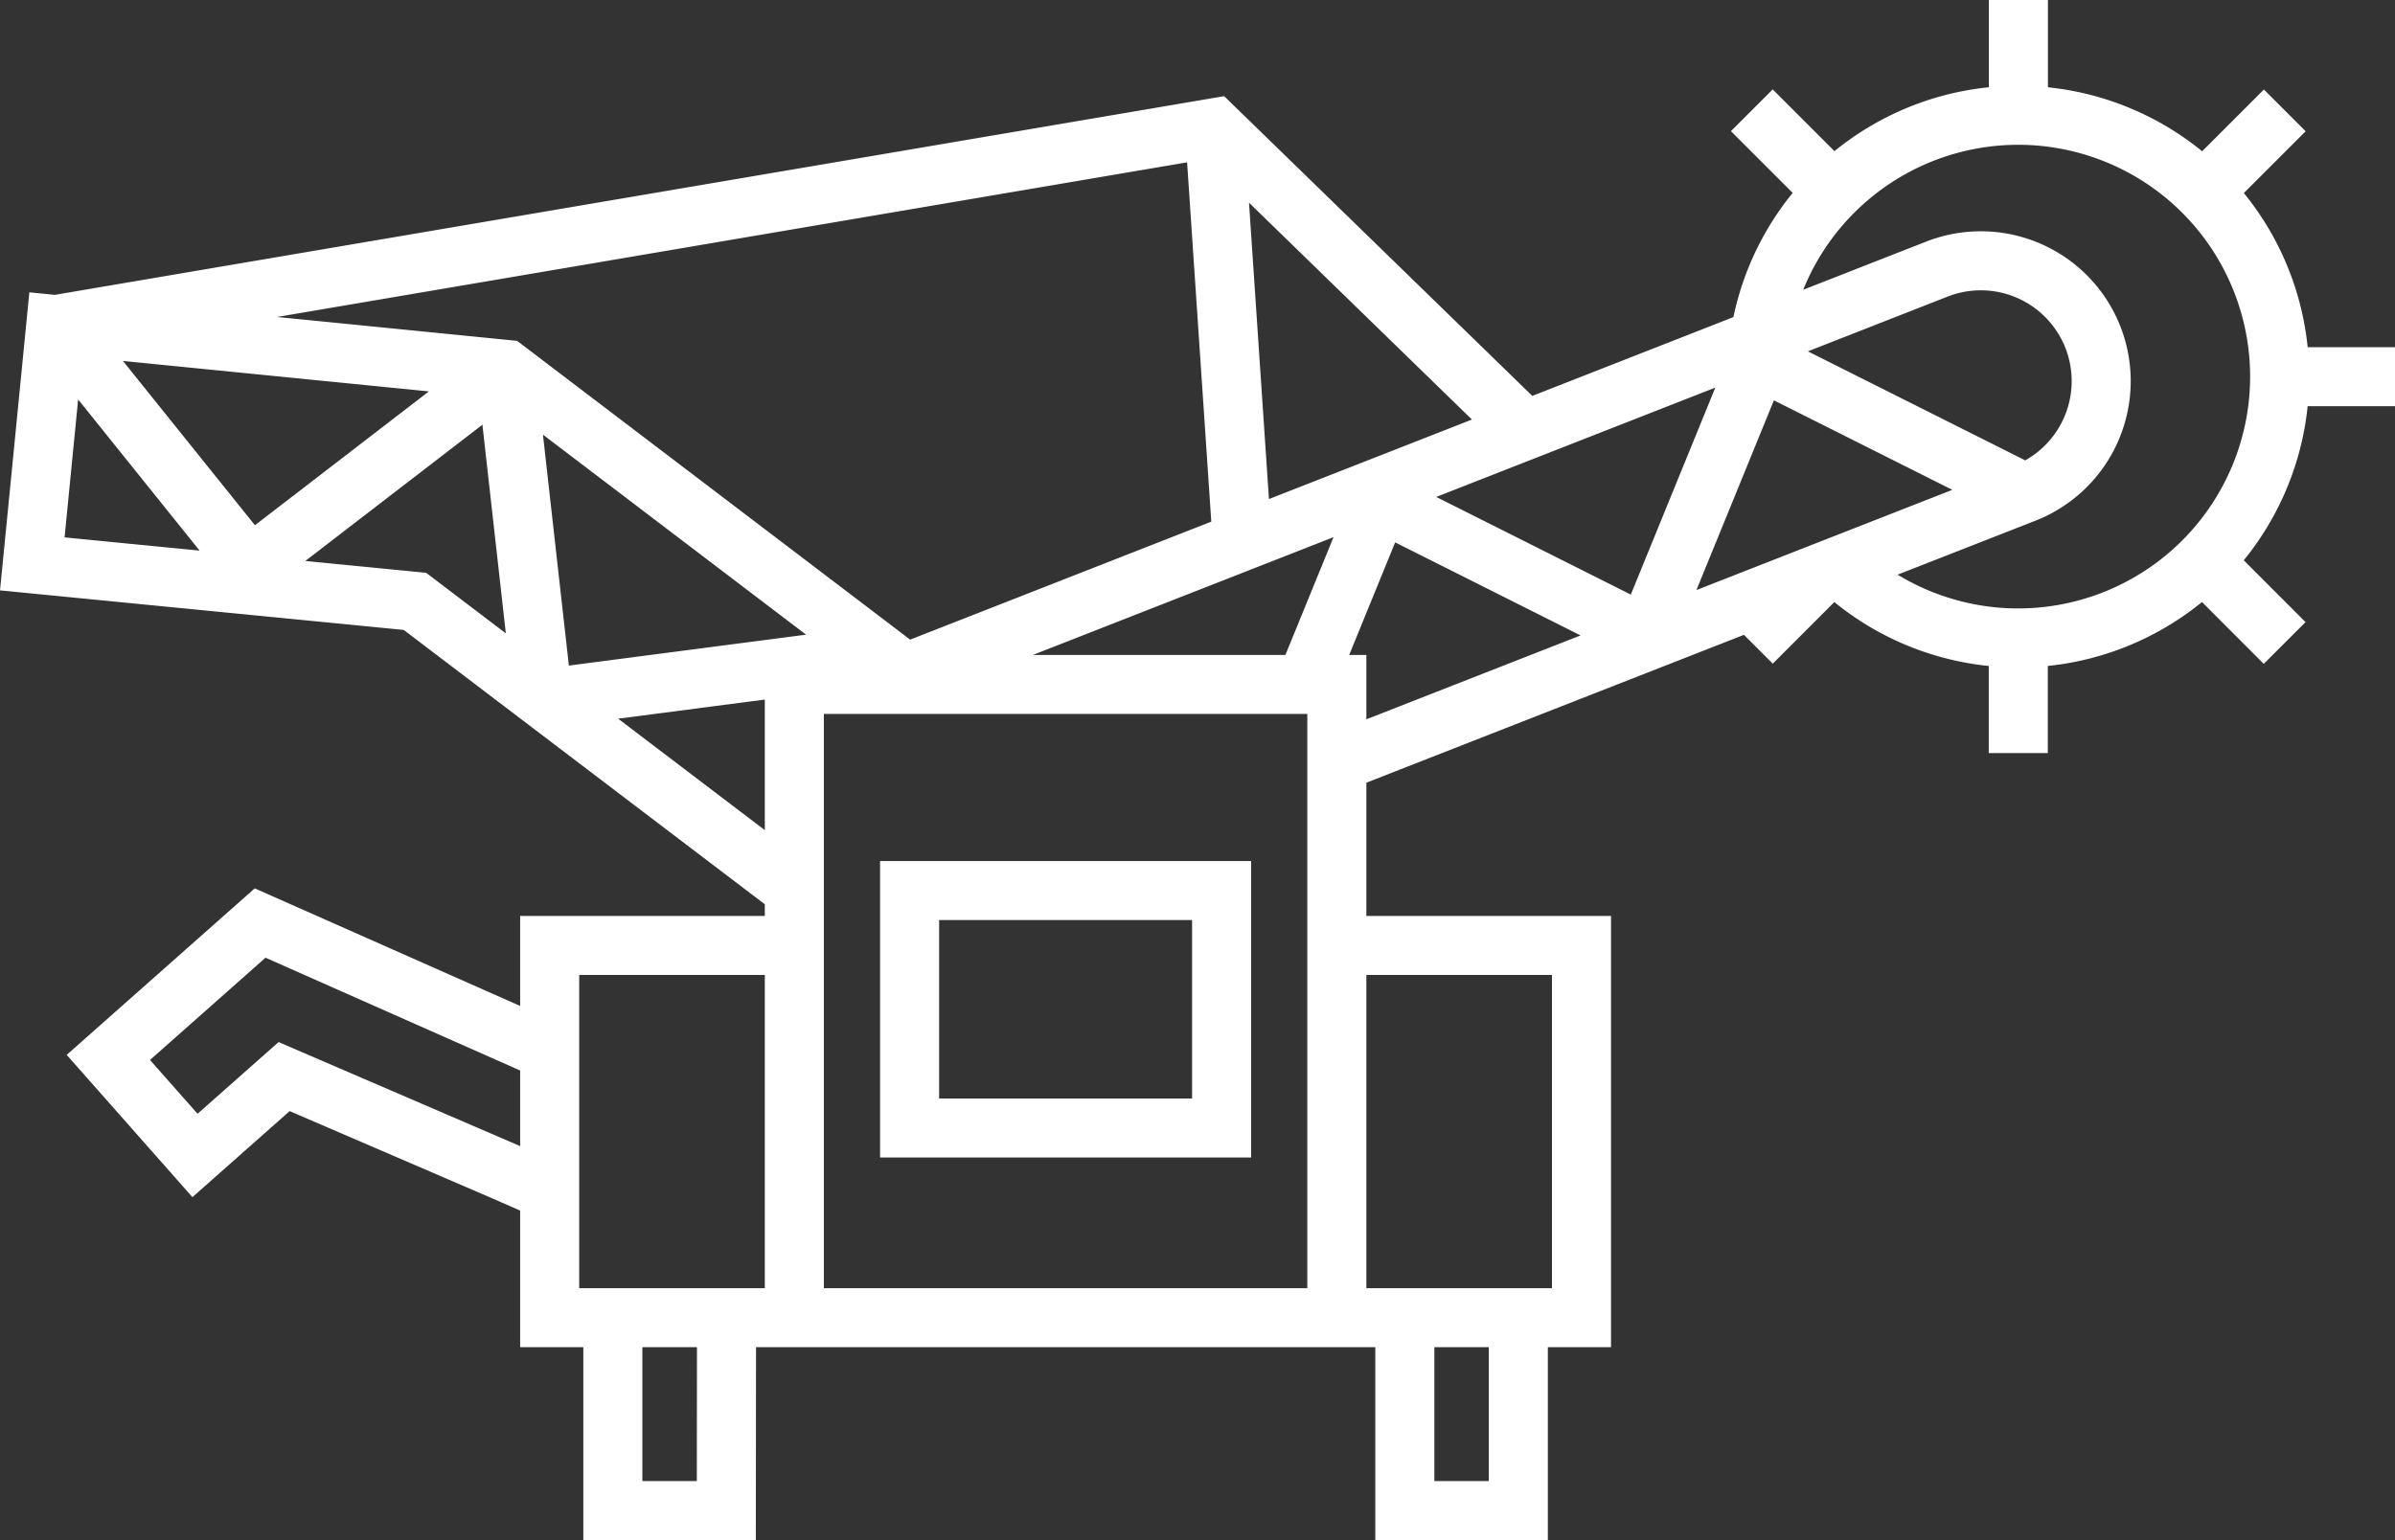 <svg xmlns="http://www.w3.org/2000/svg" xmlns:xlink="http://www.w3.org/1999/xlink" width="57.471" height="36.967" viewBox="0 0 57.471 36.967">
  <rect x="0" y="0" width="57.471" height="36.967" fill="#333333" stroke="none"/>
  <defs>
    <clipPath id="clip-path">
      <path id="Path_2" data-name="Path 2" d="M0,0H57.471V-36.967H0Z" fill="none"/>
    </clipPath>
  </defs>
  <g id="Group_2" data-name="Group 2" transform="translate(0 36.967)">
    <g id="Group_1" data-name="Group 1">
      <path id="Path_1" data-name="Path 1" d="M32.079-20.538H19.061v15.2H32.079Zm-2.765,4.947H21.827v5.7h7.487ZM19.061-14.273H13.19v8.935H37.95v-8.935H32.079M13.19-11.732,6.242-14.811,2.6-11.585,4.679-9.232l2.139-1.893,5.2,2.24,1.1.481M32.072-18.66l16.512-6.468a2.89,2.89,0,0,0,1.639-3.742,2.89,2.89,0,0,0-3.742-1.639l-24.753,9.7L12.14-28.1,1.34-29.175.775-23.432l9.182.9,8.967,6.815m29.66-9.414L42.2-28.334m-2.7,6.616,2.7-6.616M31.322-20.54l1.79-4.384M39.5-21.718l-6.386-3.206M13.027-20.195,12.14-28.1m0,0L6-23.375l-4.659-5.8m11.687,8.98,8.121-1.059M36.6-26.641,29.139-33.9,1.34-29.175m27.8-4.729.668,9.926m14.3.6a6.274,6.274,0,0,0,4.32,1.724,6.276,6.276,0,0,0,6.275-6.275A6.275,6.275,0,0,0,48.431-34.2a6.276,6.276,0,0,0-6.213,5.394M36.434-5.338H33.711v4.63h2.723Zm-19,0H14.706v4.63h2.723Zm31-31.629V-34.2m6.392-.117-1.955,1.955m4.6,4.437H54.706m.117,6.392L52.868-23.49m-4.437,4.6v-2.765m-6.392.117L43.6-23.1m-1.563-11.22,1.955,1.955" fill="none" stroke="#fff" stroke-miterlimit="22.926" stroke-width="1.417"/>
    </g>
  </g>
</svg>
